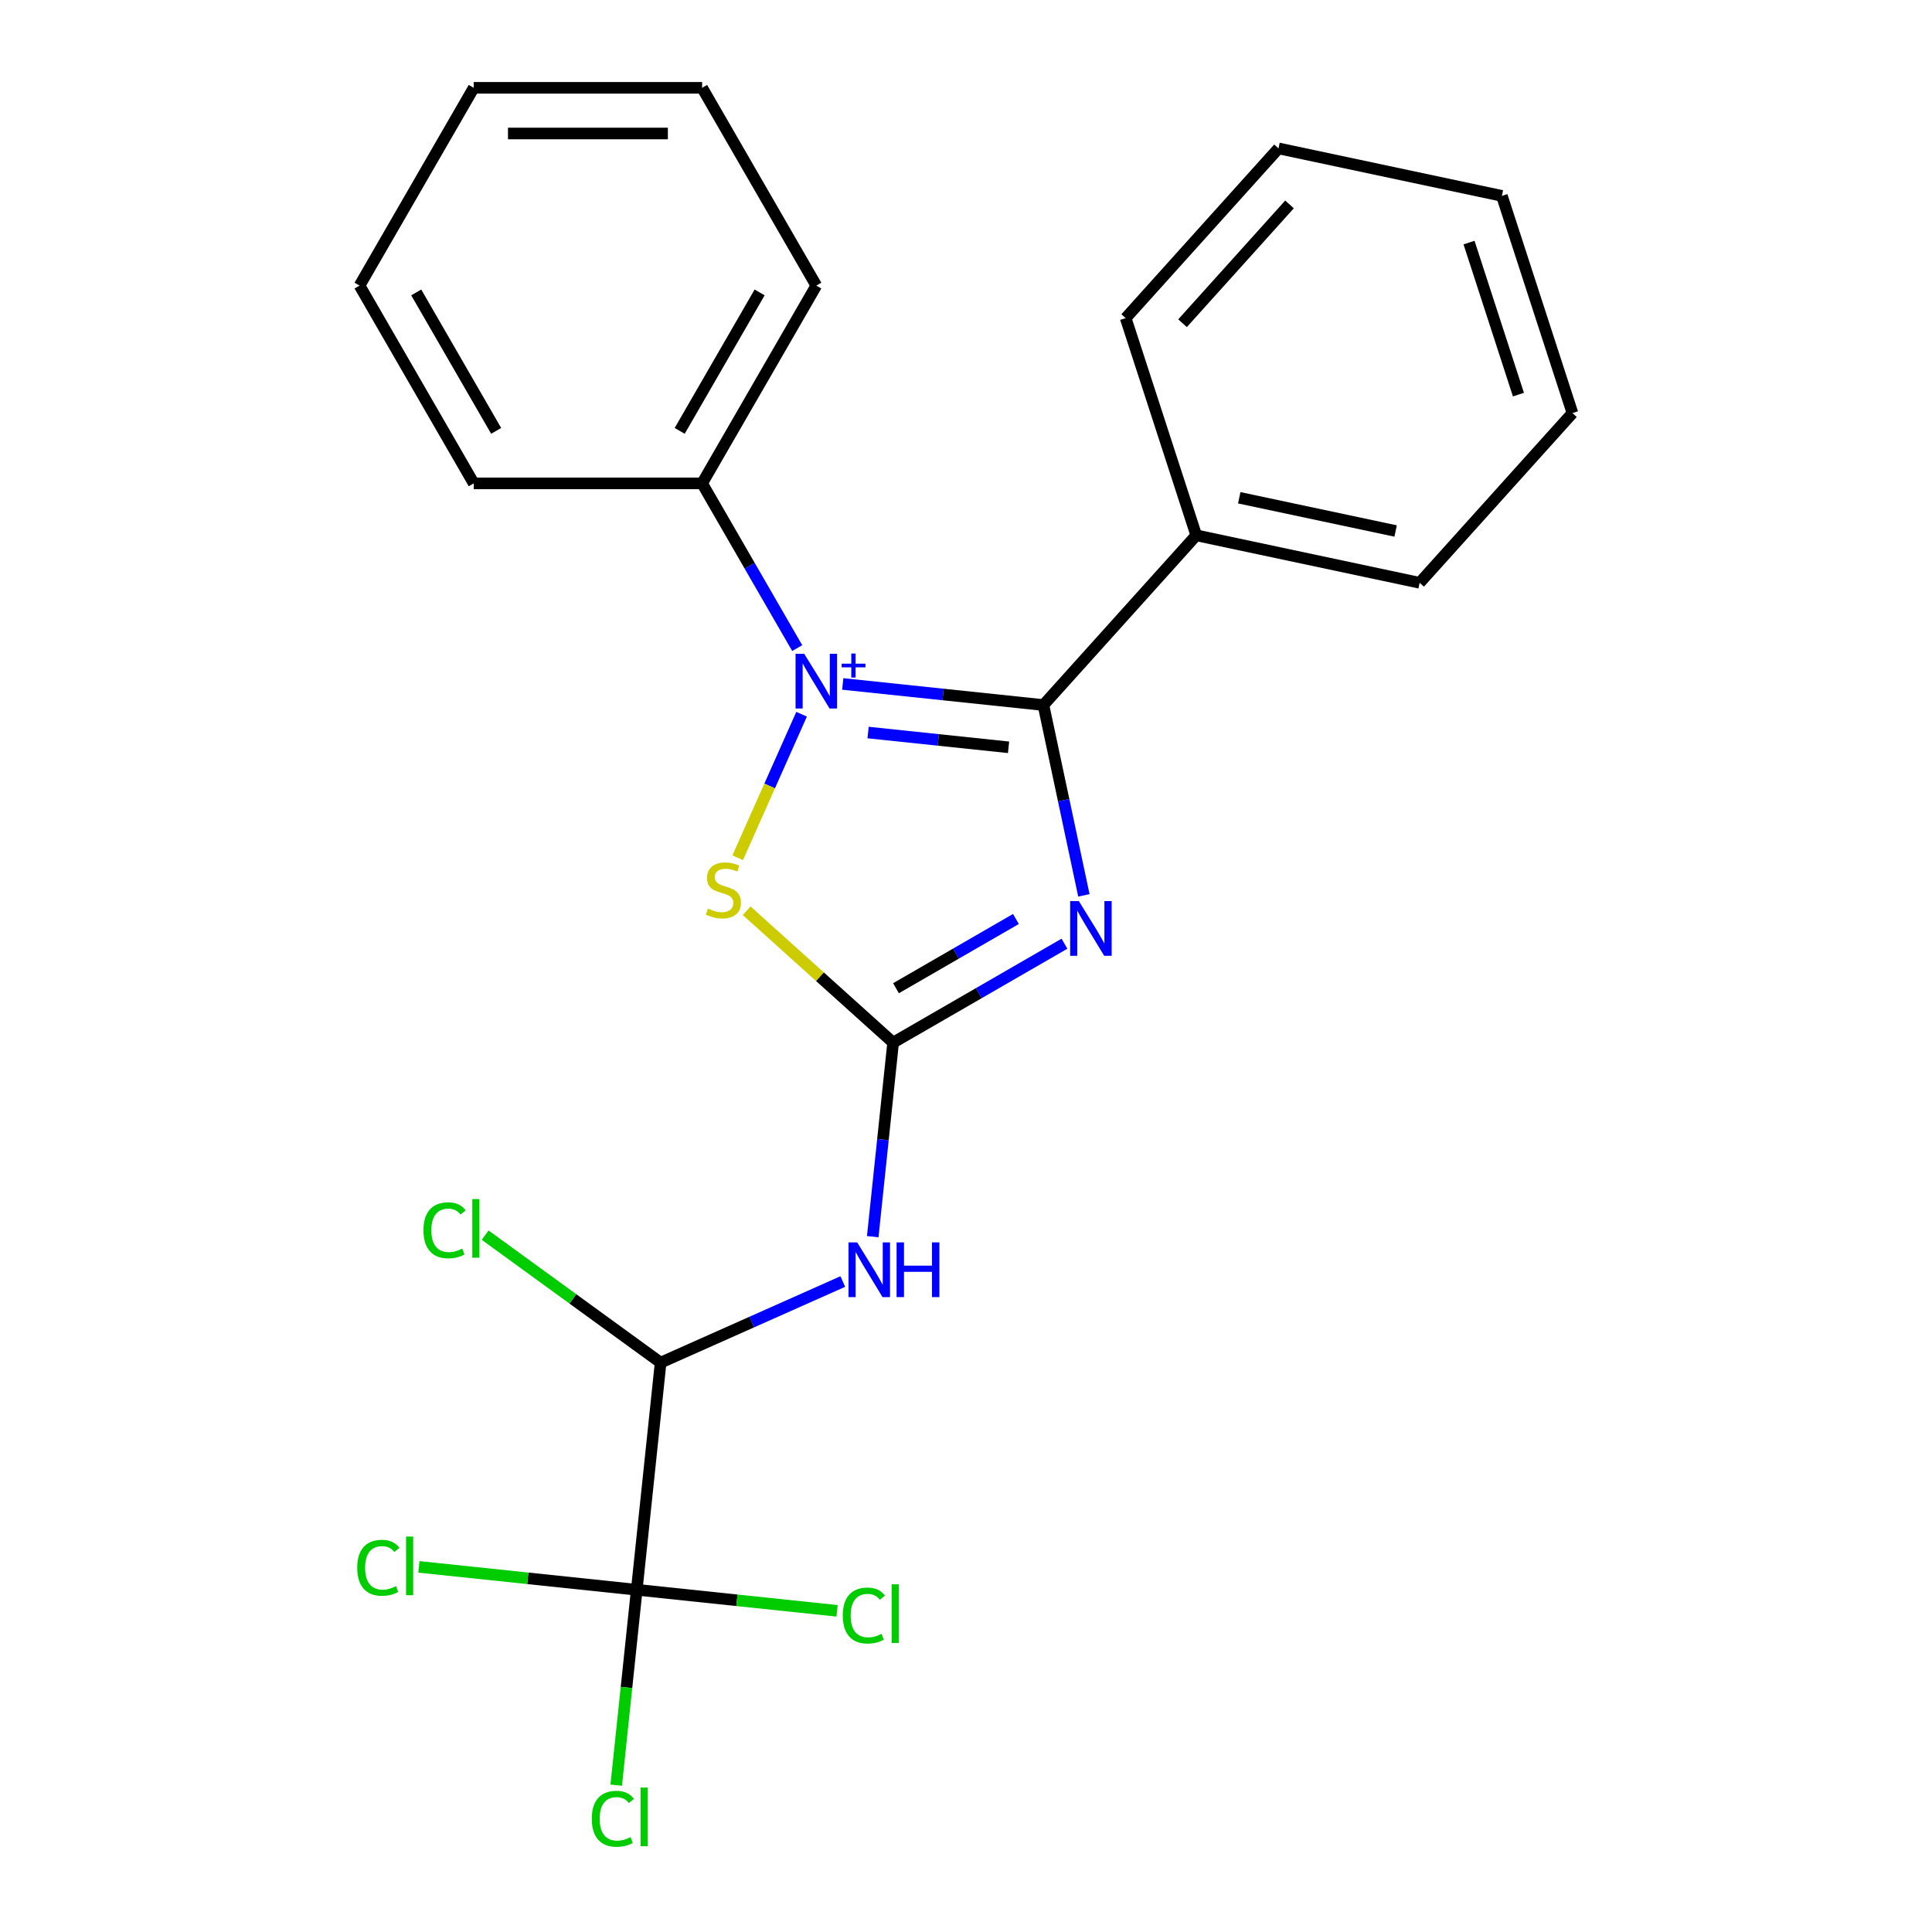 <?xml version='1.0' encoding='iso-8859-1'?>
<svg version='1.1' baseProfile='full'
              xmlns='http://www.w3.org/2000/svg'
                      xmlns:rdkit='http://www.rdkit.org/xml'
                      xmlns:xlink='http://www.w3.org/1999/xlink'
                  xml:space='preserve'
width='1000px' height='1000px' viewBox='0 0 1000 1000'>
<!-- END OF HEADER -->
<rect style='opacity:1.0;fill:#FFFFFF;stroke:none' width='1000' height='1000' x='0' y='0'> </rect>
<path class='bond-0' d='M 436.213,354.01 L 488.146,359.468' style='fill:none;fill-rule:evenodd;stroke:#0000FF;stroke-width:6px;stroke-linecap:butt;stroke-linejoin:miter;stroke-opacity:1' />
<path class='bond-0' d='M 488.146,359.468 L 540.08,364.927' style='fill:none;fill-rule:evenodd;stroke:#000000;stroke-width:6px;stroke-linecap:butt;stroke-linejoin:miter;stroke-opacity:1' />
<path class='bond-0' d='M 449.322,379.16 L 485.675,382.981' style='fill:none;fill-rule:evenodd;stroke:#0000FF;stroke-width:6px;stroke-linecap:butt;stroke-linejoin:miter;stroke-opacity:1' />
<path class='bond-0' d='M 485.675,382.981 L 522.028,386.802' style='fill:none;fill-rule:evenodd;stroke:#000000;stroke-width:6px;stroke-linecap:butt;stroke-linejoin:miter;stroke-opacity:1' />
<path class='bond-3' d='M 414.898,369.686 L 398.365,406.819' style='fill:none;fill-rule:evenodd;stroke:#0000FF;stroke-width:6px;stroke-linecap:butt;stroke-linejoin:miter;stroke-opacity:1' />
<path class='bond-3' d='M 398.365,406.819 L 381.832,443.953' style='fill:none;fill-rule:evenodd;stroke:#CCCC00;stroke-width:6px;stroke-linecap:butt;stroke-linejoin:miter;stroke-opacity:1' />
<path class='bond-7' d='M 412.637,335.455 L 388.025,292.827' style='fill:none;fill-rule:evenodd;stroke:#0000FF;stroke-width:6px;stroke-linecap:butt;stroke-linejoin:miter;stroke-opacity:1' />
<path class='bond-7' d='M 388.025,292.827 L 363.414,250.199' style='fill:none;fill-rule:evenodd;stroke:#000000;stroke-width:6px;stroke-linecap:butt;stroke-linejoin:miter;stroke-opacity:1' />
<path class='bond-1' d='M 540.08,364.927 L 550.549,414.182' style='fill:none;fill-rule:evenodd;stroke:#000000;stroke-width:6px;stroke-linecap:butt;stroke-linejoin:miter;stroke-opacity:1' />
<path class='bond-1' d='M 550.549,414.182 L 561.019,463.437' style='fill:none;fill-rule:evenodd;stroke:#0000FF;stroke-width:6px;stroke-linecap:butt;stroke-linejoin:miter;stroke-opacity:1' />
<path class='bond-8' d='M 540.08,364.927 L 619.177,277.08' style='fill:none;fill-rule:evenodd;stroke:#000000;stroke-width:6px;stroke-linecap:butt;stroke-linejoin:miter;stroke-opacity:1' />
<path class='bond-23' d='M 550.961,488.46 L 506.623,514.058' style='fill:none;fill-rule:evenodd;stroke:#0000FF;stroke-width:6px;stroke-linecap:butt;stroke-linejoin:miter;stroke-opacity:1' />
<path class='bond-23' d='M 506.623,514.058 L 462.285,539.657' style='fill:none;fill-rule:evenodd;stroke:#000000;stroke-width:6px;stroke-linecap:butt;stroke-linejoin:miter;stroke-opacity:1' />
<path class='bond-23' d='M 525.839,475.665 L 494.802,493.584' style='fill:none;fill-rule:evenodd;stroke:#0000FF;stroke-width:6px;stroke-linecap:butt;stroke-linejoin:miter;stroke-opacity:1' />
<path class='bond-23' d='M 494.802,493.584 L 463.765,511.503' style='fill:none;fill-rule:evenodd;stroke:#000000;stroke-width:6px;stroke-linecap:butt;stroke-linejoin:miter;stroke-opacity:1' />
<path class='bond-2' d='M 462.285,539.657 L 424.379,505.527' style='fill:none;fill-rule:evenodd;stroke:#000000;stroke-width:6px;stroke-linecap:butt;stroke-linejoin:miter;stroke-opacity:1' />
<path class='bond-2' d='M 424.379,505.527 L 386.473,471.396' style='fill:none;fill-rule:evenodd;stroke:#CCCC00;stroke-width:6px;stroke-linecap:butt;stroke-linejoin:miter;stroke-opacity:1' />
<path class='bond-4' d='M 462.285,539.657 L 457.006,589.88' style='fill:none;fill-rule:evenodd;stroke:#000000;stroke-width:6px;stroke-linecap:butt;stroke-linejoin:miter;stroke-opacity:1' />
<path class='bond-4' d='M 457.006,589.88 L 451.727,640.103' style='fill:none;fill-rule:evenodd;stroke:#0000FF;stroke-width:6px;stroke-linecap:butt;stroke-linejoin:miter;stroke-opacity:1' />
<path class='bond-6' d='M 436.233,663.316 L 389.086,684.307' style='fill:none;fill-rule:evenodd;stroke:#0000FF;stroke-width:6px;stroke-linecap:butt;stroke-linejoin:miter;stroke-opacity:1' />
<path class='bond-6' d='M 389.086,684.307 L 341.939,705.299' style='fill:none;fill-rule:evenodd;stroke:#000000;stroke-width:6px;stroke-linecap:butt;stroke-linejoin:miter;stroke-opacity:1' />
<path class='bond-5' d='M 329.583,822.86 L 341.939,705.299' style='fill:none;fill-rule:evenodd;stroke:#000000;stroke-width:6px;stroke-linecap:butt;stroke-linejoin:miter;stroke-opacity:1' />
<path class='bond-9' d='M 329.583,822.86 L 324.267,873.433' style='fill:none;fill-rule:evenodd;stroke:#000000;stroke-width:6px;stroke-linecap:butt;stroke-linejoin:miter;stroke-opacity:1' />
<path class='bond-9' d='M 324.267,873.433 L 318.952,924.006' style='fill:none;fill-rule:evenodd;stroke:#00CC00;stroke-width:6px;stroke-linecap:butt;stroke-linejoin:miter;stroke-opacity:1' />
<path class='bond-10' d='M 329.583,822.86 L 273.2,816.934' style='fill:none;fill-rule:evenodd;stroke:#000000;stroke-width:6px;stroke-linecap:butt;stroke-linejoin:miter;stroke-opacity:1' />
<path class='bond-10' d='M 273.2,816.934 L 216.817,811.008' style='fill:none;fill-rule:evenodd;stroke:#00CC00;stroke-width:6px;stroke-linecap:butt;stroke-linejoin:miter;stroke-opacity:1' />
<path class='bond-11' d='M 329.583,822.86 L 381.426,828.309' style='fill:none;fill-rule:evenodd;stroke:#000000;stroke-width:6px;stroke-linecap:butt;stroke-linejoin:miter;stroke-opacity:1' />
<path class='bond-11' d='M 381.426,828.309 L 433.269,833.758' style='fill:none;fill-rule:evenodd;stroke:#00CC00;stroke-width:6px;stroke-linecap:butt;stroke-linejoin:miter;stroke-opacity:1' />
<path class='bond-12' d='M 341.939,705.299 L 296.52,672.3' style='fill:none;fill-rule:evenodd;stroke:#000000;stroke-width:6px;stroke-linecap:butt;stroke-linejoin:miter;stroke-opacity:1' />
<path class='bond-12' d='M 296.52,672.3 L 251.101,639.301' style='fill:none;fill-rule:evenodd;stroke:#00CC00;stroke-width:6px;stroke-linecap:butt;stroke-linejoin:miter;stroke-opacity:1' />
<path class='bond-13' d='M 363.414,250.199 L 422.518,147.827' style='fill:none;fill-rule:evenodd;stroke:#000000;stroke-width:6px;stroke-linecap:butt;stroke-linejoin:miter;stroke-opacity:1' />
<path class='bond-13' d='M 351.805,223.022 L 393.178,151.361' style='fill:none;fill-rule:evenodd;stroke:#000000;stroke-width:6px;stroke-linecap:butt;stroke-linejoin:miter;stroke-opacity:1' />
<path class='bond-14' d='M 363.414,250.199 L 245.205,250.199' style='fill:none;fill-rule:evenodd;stroke:#000000;stroke-width:6px;stroke-linecap:butt;stroke-linejoin:miter;stroke-opacity:1' />
<path class='bond-15' d='M 619.177,277.08 L 734.803,301.657' style='fill:none;fill-rule:evenodd;stroke:#000000;stroke-width:6px;stroke-linecap:butt;stroke-linejoin:miter;stroke-opacity:1' />
<path class='bond-15' d='M 641.436,257.642 L 722.374,274.846' style='fill:none;fill-rule:evenodd;stroke:#000000;stroke-width:6px;stroke-linecap:butt;stroke-linejoin:miter;stroke-opacity:1' />
<path class='bond-16' d='M 619.177,277.08 L 582.648,164.657' style='fill:none;fill-rule:evenodd;stroke:#000000;stroke-width:6px;stroke-linecap:butt;stroke-linejoin:miter;stroke-opacity:1' />
<path class='bond-18' d='M 422.518,147.827 L 363.414,45.455' style='fill:none;fill-rule:evenodd;stroke:#000000;stroke-width:6px;stroke-linecap:butt;stroke-linejoin:miter;stroke-opacity:1' />
<path class='bond-17' d='M 245.205,250.199 L 186.1,147.827' style='fill:none;fill-rule:evenodd;stroke:#000000;stroke-width:6px;stroke-linecap:butt;stroke-linejoin:miter;stroke-opacity:1' />
<path class='bond-17' d='M 256.813,223.022 L 215.44,151.361' style='fill:none;fill-rule:evenodd;stroke:#000000;stroke-width:6px;stroke-linecap:butt;stroke-linejoin:miter;stroke-opacity:1' />
<path class='bond-20' d='M 734.803,301.657 L 813.9,213.811' style='fill:none;fill-rule:evenodd;stroke:#000000;stroke-width:6px;stroke-linecap:butt;stroke-linejoin:miter;stroke-opacity:1' />
<path class='bond-19' d='M 582.648,164.657 L 661.746,76.811' style='fill:none;fill-rule:evenodd;stroke:#000000;stroke-width:6px;stroke-linecap:butt;stroke-linejoin:miter;stroke-opacity:1' />
<path class='bond-19' d='M 612.082,167.299 L 667.45,105.807' style='fill:none;fill-rule:evenodd;stroke:#000000;stroke-width:6px;stroke-linecap:butt;stroke-linejoin:miter;stroke-opacity:1' />
<path class='bond-22' d='M 186.1,147.827 L 245.205,45.455' style='fill:none;fill-rule:evenodd;stroke:#000000;stroke-width:6px;stroke-linecap:butt;stroke-linejoin:miter;stroke-opacity:1' />
<path class='bond-24' d='M 363.414,45.455 L 245.205,45.455' style='fill:none;fill-rule:evenodd;stroke:#000000;stroke-width:6px;stroke-linecap:butt;stroke-linejoin:miter;stroke-opacity:1' />
<path class='bond-24' d='M 345.682,69.096 L 262.936,69.096' style='fill:none;fill-rule:evenodd;stroke:#000000;stroke-width:6px;stroke-linecap:butt;stroke-linejoin:miter;stroke-opacity:1' />
<path class='bond-21' d='M 661.746,76.811 L 777.371,101.388' style='fill:none;fill-rule:evenodd;stroke:#000000;stroke-width:6px;stroke-linecap:butt;stroke-linejoin:miter;stroke-opacity:1' />
<path class='bond-25' d='M 813.9,213.811 L 777.371,101.388' style='fill:none;fill-rule:evenodd;stroke:#000000;stroke-width:6px;stroke-linecap:butt;stroke-linejoin:miter;stroke-opacity:1' />
<path class='bond-25' d='M 785.936,204.253 L 760.366,125.557' style='fill:none;fill-rule:evenodd;stroke:#000000;stroke-width:6px;stroke-linecap:butt;stroke-linejoin:miter;stroke-opacity:1' />
<path  class='atom-0' d='M 416.258 338.411
L 425.538 353.411
Q 426.458 354.891, 427.938 357.571
Q 429.418 360.251, 429.498 360.411
L 429.498 338.411
L 433.258 338.411
L 433.258 366.731
L 429.378 366.731
L 419.418 350.331
Q 418.258 348.411, 417.018 346.211
Q 415.818 344.011, 415.458 343.331
L 415.458 366.731
L 411.778 366.731
L 411.778 338.411
L 416.258 338.411
' fill='#0000FF'/>
<path  class='atom-0' d='M 435.634 343.515
L 440.624 343.515
L 440.624 338.262
L 442.841 338.262
L 442.841 343.515
L 447.963 343.515
L 447.963 345.416
L 442.841 345.416
L 442.841 350.696
L 440.624 350.696
L 440.624 345.416
L 435.634 345.416
L 435.634 343.515
' fill='#0000FF'/>
<path  class='atom-2' d='M 558.397 466.393
L 567.677 481.393
Q 568.597 482.873, 570.077 485.553
Q 571.557 488.233, 571.637 488.393
L 571.637 466.393
L 575.397 466.393
L 575.397 494.713
L 571.517 494.713
L 561.557 478.313
Q 560.397 476.393, 559.157 474.193
Q 557.957 471.993, 557.597 471.313
L 557.597 494.713
L 553.917 494.713
L 553.917 466.393
L 558.397 466.393
' fill='#0000FF'/>
<path  class='atom-4' d='M 366.438 470.28
Q 366.758 470.4, 368.078 470.96
Q 369.398 471.52, 370.838 471.88
Q 372.318 472.2, 373.758 472.2
Q 376.438 472.2, 377.998 470.92
Q 379.558 469.6, 379.558 467.32
Q 379.558 465.76, 378.758 464.8
Q 377.998 463.84, 376.798 463.32
Q 375.598 462.8, 373.598 462.2
Q 371.078 461.44, 369.558 460.72
Q 368.078 460, 366.998 458.48
Q 365.958 456.96, 365.958 454.4
Q 365.958 450.84, 368.358 448.64
Q 370.798 446.44, 375.598 446.44
Q 378.878 446.44, 382.598 448
L 381.678 451.08
Q 378.278 449.68, 375.718 449.68
Q 372.958 449.68, 371.438 450.84
Q 369.918 451.96, 369.958 453.92
Q 369.958 455.44, 370.718 456.36
Q 371.518 457.28, 372.638 457.8
Q 373.798 458.32, 375.718 458.92
Q 378.278 459.72, 379.798 460.52
Q 381.318 461.32, 382.398 462.96
Q 383.518 464.56, 383.518 467.32
Q 383.518 471.24, 380.878 473.36
Q 378.278 475.44, 373.918 475.44
Q 371.398 475.44, 369.478 474.88
Q 367.598 474.36, 365.358 473.44
L 366.438 470.28
' fill='#CCCC00'/>
<path  class='atom-5' d='M 443.668 643.059
L 452.948 658.059
Q 453.868 659.539, 455.348 662.219
Q 456.828 664.899, 456.908 665.059
L 456.908 643.059
L 460.668 643.059
L 460.668 671.379
L 456.788 671.379
L 446.828 654.979
Q 445.668 653.059, 444.428 650.859
Q 443.228 648.659, 442.868 647.979
L 442.868 671.379
L 439.188 671.379
L 439.188 643.059
L 443.668 643.059
' fill='#0000FF'/>
<path  class='atom-5' d='M 464.068 643.059
L 467.908 643.059
L 467.908 655.099
L 482.388 655.099
L 482.388 643.059
L 486.228 643.059
L 486.228 671.379
L 482.388 671.379
L 482.388 658.299
L 467.908 658.299
L 467.908 671.379
L 464.068 671.379
L 464.068 643.059
' fill='#0000FF'/>
<path  class='atom-10' d='M 306.307 941.402
Q 306.307 934.362, 309.587 930.682
Q 312.907 926.962, 319.187 926.962
Q 325.027 926.962, 328.147 931.082
L 325.507 933.242
Q 323.227 930.242, 319.187 930.242
Q 314.907 930.242, 312.627 933.122
Q 310.387 935.962, 310.387 941.402
Q 310.387 947.002, 312.707 949.882
Q 315.067 952.762, 319.627 952.762
Q 322.747 952.762, 326.387 950.882
L 327.507 953.882
Q 326.027 954.842, 323.787 955.402
Q 321.547 955.962, 319.067 955.962
Q 312.907 955.962, 309.587 952.202
Q 306.307 948.442, 306.307 941.402
' fill='#00CC00'/>
<path  class='atom-10' d='M 331.587 925.242
L 335.267 925.242
L 335.267 955.602
L 331.587 955.602
L 331.587 925.242
' fill='#00CC00'/>
<path  class='atom-11' d='M 184.901 811.484
Q 184.901 804.444, 188.181 800.764
Q 191.501 797.044, 197.781 797.044
Q 203.621 797.044, 206.741 801.164
L 204.101 803.324
Q 201.821 800.324, 197.781 800.324
Q 193.501 800.324, 191.221 803.204
Q 188.981 806.044, 188.981 811.484
Q 188.981 817.084, 191.301 819.964
Q 193.661 822.844, 198.221 822.844
Q 201.341 822.844, 204.981 820.964
L 206.101 823.964
Q 204.621 824.924, 202.381 825.484
Q 200.141 826.044, 197.661 826.044
Q 191.501 826.044, 188.181 822.284
Q 184.901 818.524, 184.901 811.484
' fill='#00CC00'/>
<path  class='atom-11' d='M 210.181 795.324
L 213.861 795.324
L 213.861 825.684
L 210.181 825.684
L 210.181 795.324
' fill='#00CC00'/>
<path  class='atom-12' d='M 436.224 836.196
Q 436.224 829.156, 439.504 825.476
Q 442.824 821.756, 449.104 821.756
Q 454.944 821.756, 458.064 825.876
L 455.424 828.036
Q 453.144 825.036, 449.104 825.036
Q 444.824 825.036, 442.544 827.916
Q 440.304 830.756, 440.304 836.196
Q 440.304 841.796, 442.624 844.676
Q 444.984 847.556, 449.544 847.556
Q 452.664 847.556, 456.304 845.676
L 457.424 848.676
Q 455.944 849.636, 453.704 850.196
Q 451.464 850.756, 448.984 850.756
Q 442.824 850.756, 439.504 846.996
Q 436.224 843.236, 436.224 836.196
' fill='#00CC00'/>
<path  class='atom-12' d='M 461.504 820.036
L 465.184 820.036
L 465.184 850.396
L 461.504 850.396
L 461.504 820.036
' fill='#00CC00'/>
<path  class='atom-13' d='M 219.186 636.797
Q 219.186 629.757, 222.466 626.077
Q 225.786 622.357, 232.066 622.357
Q 237.906 622.357, 241.026 626.477
L 238.386 628.637
Q 236.106 625.637, 232.066 625.637
Q 227.786 625.637, 225.506 628.517
Q 223.266 631.357, 223.266 636.797
Q 223.266 642.397, 225.586 645.277
Q 227.946 648.157, 232.506 648.157
Q 235.626 648.157, 239.266 646.277
L 240.386 649.277
Q 238.906 650.237, 236.666 650.797
Q 234.426 651.357, 231.946 651.357
Q 225.786 651.357, 222.466 647.597
Q 219.186 643.837, 219.186 636.797
' fill='#00CC00'/>
<path  class='atom-13' d='M 244.466 620.637
L 248.146 620.637
L 248.146 650.997
L 244.466 650.997
L 244.466 620.637
' fill='#00CC00'/>
</svg>
